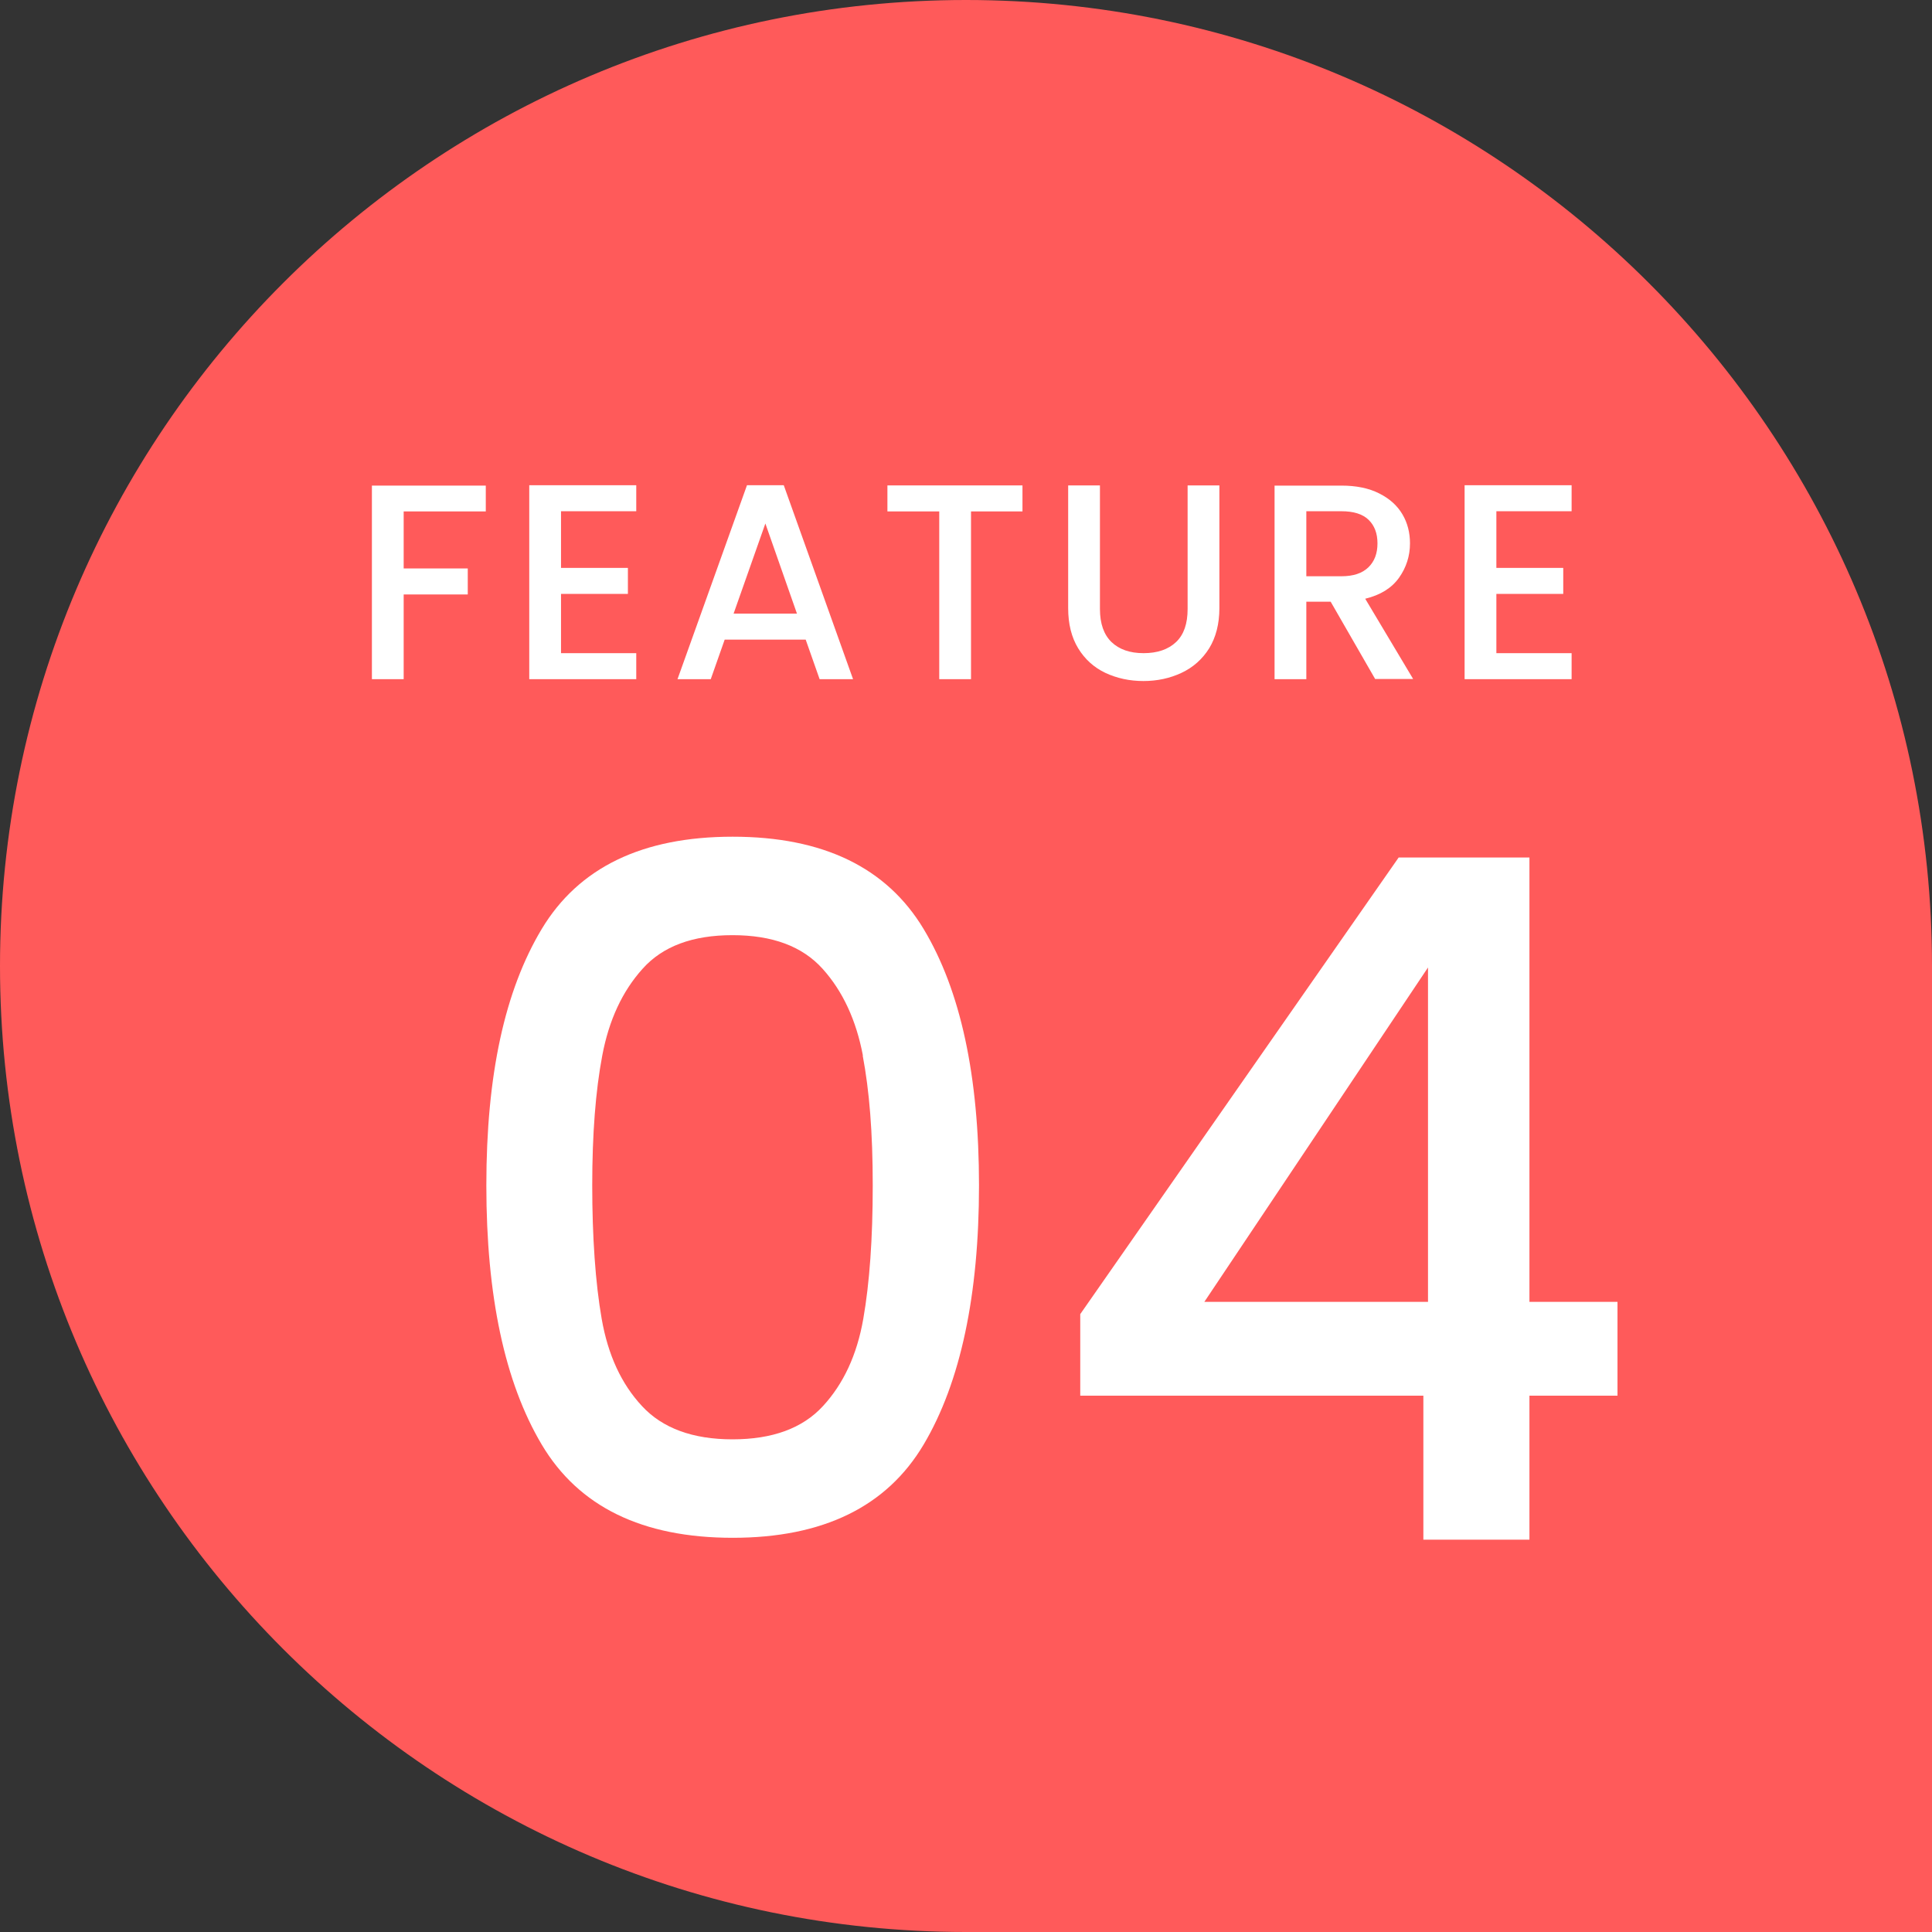 <?xml version="1.0" encoding="UTF-8"?>
<svg id="_レイヤー_2" data-name="レイヤー 2" xmlns="http://www.w3.org/2000/svg" viewBox="0 0 104 104">
  <rect x="0" y="0" width="104" height="104" fill="#333333" stroke="none"/>
  <defs>
    <style>
      .cls-1 {
        fill: #fff;
      }

      .cls-1, .cls-2 {
        stroke-width: 0px;
      }

      .cls-2 {
        fill: #ff5a5a;
      }
    </style>
  </defs>
  <g id="_レイヤー_4" data-name="レイヤー 4">
    <path class="cls-2" d="M52,0h0C80.7,0,104,23.3,104,52v52h-52C23.3,104,0,80.7,0,52H0C0,23.3,23.3,0,52,0Z"/>
    <g>
      <path class="cls-1" d="M29.16,50.01c1.99-3.31,5.41-4.97,10.28-4.97s8.29,1.66,10.28,4.97c1.99,3.31,2.98,7.91,2.98,13.8s-.99,10.6-2.98,13.95c-1.99,3.35-5.42,5.02-10.28,5.02s-8.29-1.67-10.28-5.02c-1.99-3.35-2.98-8-2.98-13.95s.99-10.48,2.98-13.8ZM46.45,56.82c-.36-1.9-1.08-3.46-2.17-4.67-1.09-1.21-2.7-1.81-4.85-1.81s-3.76.6-4.84,1.81c-1.09,1.21-1.81,2.76-2.17,4.67-.36,1.9-.54,4.23-.54,6.99s.17,5.25.51,7.19c.34,1.94,1.06,3.5,2.17,4.69,1.1,1.19,2.73,1.79,4.87,1.79s3.77-.59,4.87-1.79c1.1-1.19,1.83-2.75,2.17-4.69.34-1.94.51-4.33.51-7.19s-.18-5.08-.54-6.99Z"/>
      <path class="cls-1" d="M58.15,75.13v-4.39l17.14-24.58h7.04v23.92h4.74v5.05h-4.74v7.75h-5.71v-7.75h-18.46ZM76.87,52.08l-12.04,18h12.04v-18Z"/>
    </g>
    <g>
      <path class="cls-1" d="M26.15,26.13v1.4h-4.42v3.07h3.45v1.4h-3.45v4.56h-1.71v-10.42h6.13Z"/>
      <path class="cls-1" d="M30.2,27.51v3.06h3.6v1.4h-3.6v3.19h4.05v1.4h-5.76v-10.44h5.76v1.4h-4.05Z"/>
      <path class="cls-1" d="M43.38,34.43h-4.37l-.75,2.13h-1.79l3.74-10.44h1.98l3.73,10.44h-1.8l-.75-2.13ZM42.9,33.03l-1.7-4.85-1.71,4.85h3.41Z"/>
      <path class="cls-1" d="M55.04,26.13v1.4h-2.77v9.03h-1.71v-9.03h-2.79v-1.4h7.27Z"/>
      <path class="cls-1" d="M59.21,26.13v6.65c0,.79.21,1.38.62,1.78.42.4.99.6,1.73.6s1.33-.2,1.75-.6c.42-.4.62-.99.62-1.78v-6.65h1.71v6.61c0,.85-.19,1.57-.55,2.16-.37.59-.87,1.03-1.49,1.32s-1.3.44-2.05.44-1.43-.15-2.05-.44c-.61-.29-1.1-.73-1.46-1.32s-.54-1.31-.54-2.16v-6.61h1.71Z"/>
      <path class="cls-1" d="M74.03,36.56l-2.4-4.17h-1.31v4.17h-1.71v-10.42h3.6c.8,0,1.48.14,2.03.42.56.28.97.65,1.25,1.12s.41,1,.41,1.57c0,.68-.2,1.3-.59,1.85-.4.56-1,.93-1.82,1.13l2.58,4.32h-2.04ZM70.32,31.02h1.89c.64,0,1.12-.16,1.45-.48.33-.32.49-.75.49-1.29s-.16-.96-.48-1.27c-.32-.31-.81-.46-1.46-.46h-1.89v3.49Z"/>
      <path class="cls-1" d="M80.55,27.51v3.06h3.6v1.4h-3.6v3.19h4.05v1.4h-5.76v-10.44h5.76v1.4h-4.05Z"/>
    </g>
  </g>
</svg>